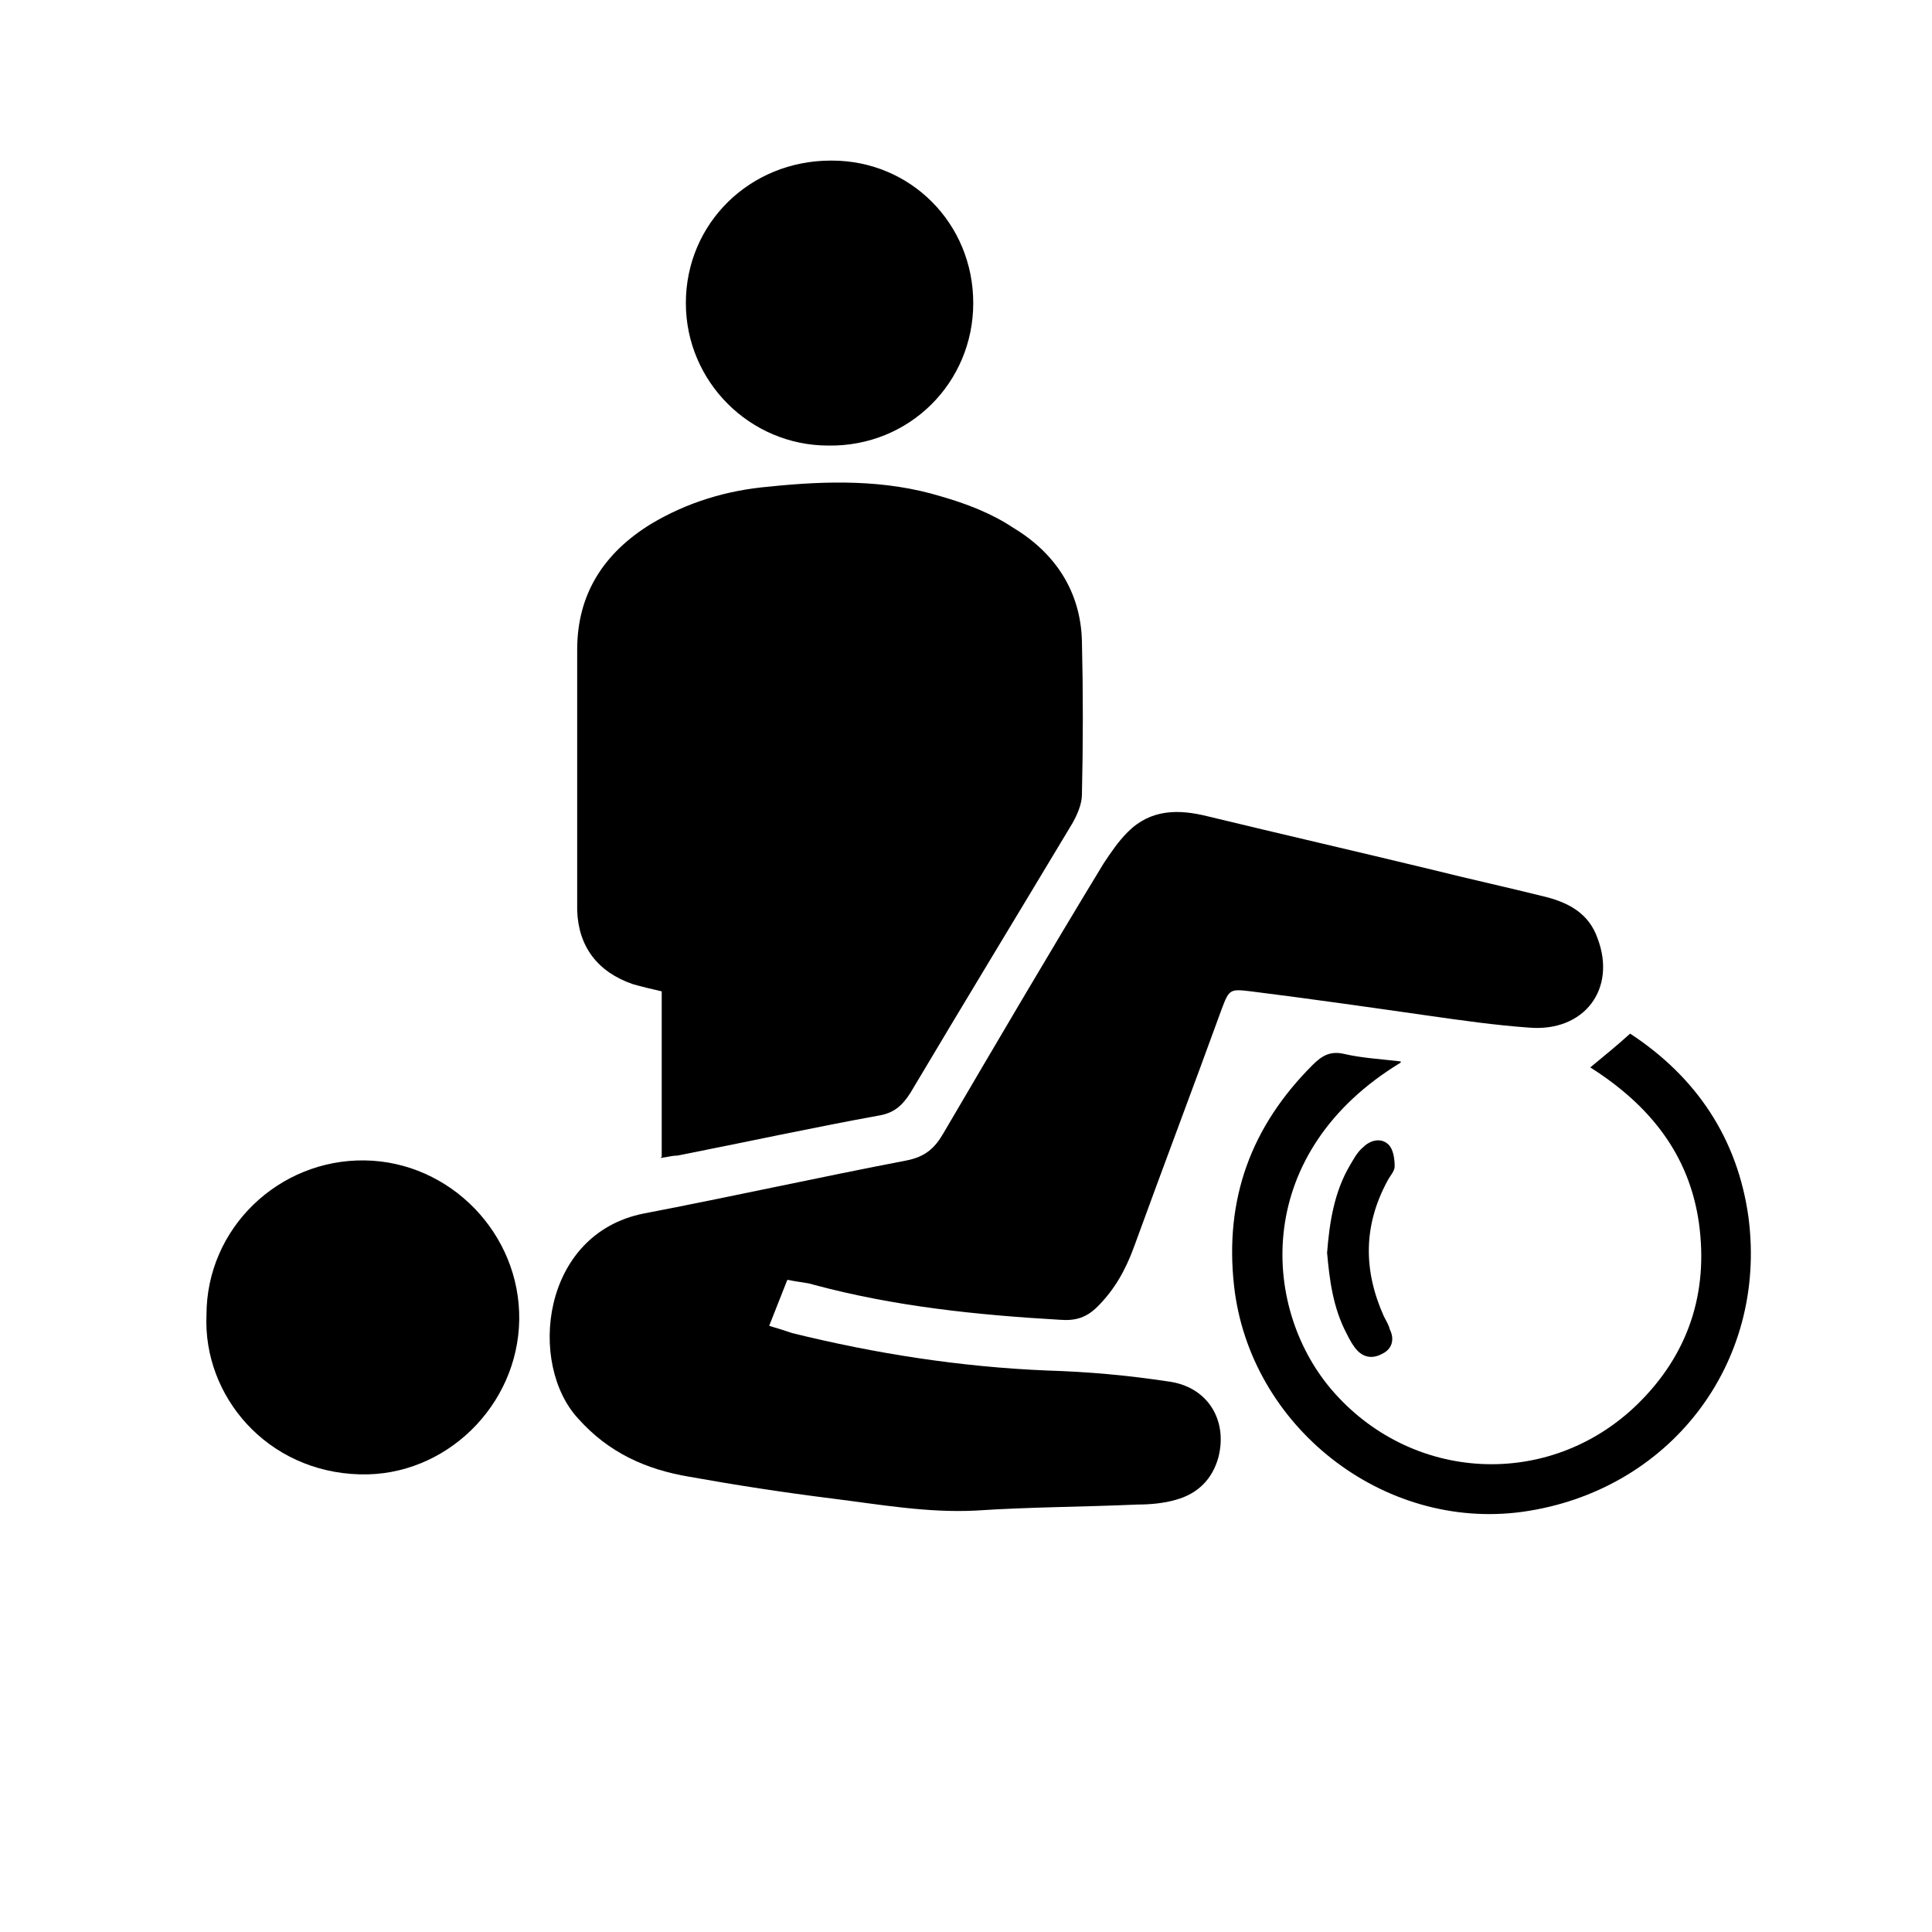 <?xml version="1.0" encoding="UTF-8"?>
<svg xmlns="http://www.w3.org/2000/svg" xmlns:xlink="http://www.w3.org/1999/xlink" xmlns:svg="http://www.w3.org/2000/svg" xmlns:sodipodi="http://sodipodi.sourceforge.net/DTD/sodipodi-0.dtd" xmlns:inkscape="http://www.inkscape.org/namespaces/inkscape" version="1.1" viewBox="0 0 160 160">
  <defs>
    <style>
      .cls-1 {
        fill: none;
      }

      .cls-1, .cls-2 {
        stroke-width: 0px;
      }

      .cls-3 {
        clip-path: url(#clippath-1);
      }

      .cls-2 {
        fill: #000;
      }
    </style>
    <clipPath id="clippath-1">
      <rect class="cls-1" y="0" width="160" height="160"></rect>
    </clipPath>
  </defs>
  <g id="svg2" sodipodi:docname="25fc317e-6c08-4e19-8980-5fd7aa0b346d.ai">
    <g id="g8" inkscape:groupmode="layer" inkscape:label="25fc317e-6c08-4e19-8980-5fd7aa0b346d">
      <g id="g22">
        <g class="cls-3">
          <g id="g24">
            <g id="g30">
              <path id="path32" class="cls-2" d="M65.2,106c-.5,1.3-1,2.5-1.5,3.8.7.2,1.3.4,1.9.6,6.9,1.7,13.9,2.8,21.1,3.1,3.4.1,6.7.4,10,.9,3.3.4,5,3.2,4.2,6.3-.5,1.8-1.7,3-3.5,3.5-1,.3-2.2.4-3.2.4-4.5.2-8.9.2-13.4.5-4,.2-7.9-.5-11.9-1-4-.5-7.9-1.1-11.8-1.8-3.6-.6-6.7-2-9.2-4.8-4.2-4.5-3.1-15.3,5.4-17,7.3-1.4,14.5-3,21.8-4.4,1.5-.3,2.3-1,3-2.2,4.4-7.5,8.8-15,13.3-22.4.6-.9,1.2-1.8,2-2.6,1.9-1.9,4.2-1.9,6.6-1.3,6.2,1.5,12.3,2.9,18.5,4.4,3.2.8,6.4,1.5,9.6,2.3,1.9.5,3.5,1.4,4.2,3.4,1.6,4.2-1.1,7.8-5.7,7.4-2.8-.2-5.6-.6-8.4-1-4.9-.7-9.8-1.4-14.6-2-1.7-.2-1.8-.2-2.4,1.4-2.4,6.6-4.9,13.2-7.3,19.8-.7,1.9-1.6,3.5-3,4.9-.9.9-1.8,1.2-3.1,1.1-6.9-.4-13.7-1.1-20.4-2.9-.6-.2-1.2-.2-2.1-.4"></path>
            </g>
            <g id="g34">
              <path id="path36" class="cls-2" d="M54.8,95.8v-13.7c-.9-.2-1.7-.4-2.4-.6-2.9-1-4.5-3.1-4.6-6.1,0-7.2,0-14.4,0-21.6,0-4.6,2.2-8,6.1-10.4,3-1.8,6.3-2.8,9.8-3.1,4.8-.5,9.6-.6,14.2.8,2.1.6,4.2,1.4,6,2.6,3.5,2.1,5.6,5.3,5.7,9.4.1,4.2.1,8.4,0,12.7,0,.8-.4,1.7-.8,2.4-4.5,7.5-9,14.9-13.4,22.3-.7,1.1-1.4,1.7-2.7,1.9-5.5,1-11,2.2-16.6,3.3-.4,0-.7.1-1.4.2"></path>
            </g>
            <g id="g38">
              <path id="path40" class="cls-2" d="M17.1,108.9c0-7.2,6-12.9,13.1-12.8,7.1.1,12.9,6.1,12.8,13.2-.1,7.1-6.1,13-13.2,12.8-7.7-.2-13-6.5-12.7-13.2"></path>
            </g>
            <g id="g42">
              <path id="path44" class="cls-2" d="M68.9,13.3c6.5,0,11.7,5.2,11.7,11.8,0,6.6-5.3,11.9-12,11.8-6.5,0-11.8-5.3-11.8-11.8,0-6.6,5.3-11.8,12-11.8"></path>
            </g>
            <g id="g46">
              <path id="path48" class="cls-2" d="M116,88c-12.2,7.4-11.6,20.1-5.8,27,6.6,7.8,18.1,8.4,25.4,1.3,4.2-4.1,5.9-9.2,5.1-15-.8-5.7-4.1-9.8-9-12.9,1.2-1,2.2-1.8,3.3-2.8,5.5,3.6,8.9,8.7,9.8,15.2,1.6,12.2-6.6,22.7-18.7,24.4-11.6,1.6-22.6-7.1-23.9-18.7-.8-7.2,1.4-13.2,6.5-18.3.8-.8,1.5-1.2,2.7-.9,1.3.3,2.8.4,4.6.6"></path>
            </g>
            <g id="g50">
              <path id="path52" class="cls-2" d="M109.9,103.8c.2-2.6.6-5.1,1.9-7.3.3-.5.6-1.1,1.1-1.5.6-.6,1.5-.8,2.1-.2.4.4.5,1.2.5,1.8,0,.4-.4.8-.6,1.2-2,3.7-2,7.4-.3,11.2.2.4.4.7.5,1.1.4.8.2,1.6-.6,2-.9.5-1.7.3-2.3-.5-.3-.4-.5-.8-.7-1.2-1.1-2.1-1.4-4.4-1.6-6.7"></path>
            </g>
          </g>
        </g>
      </g>
    </g>
  </g>
</svg>
